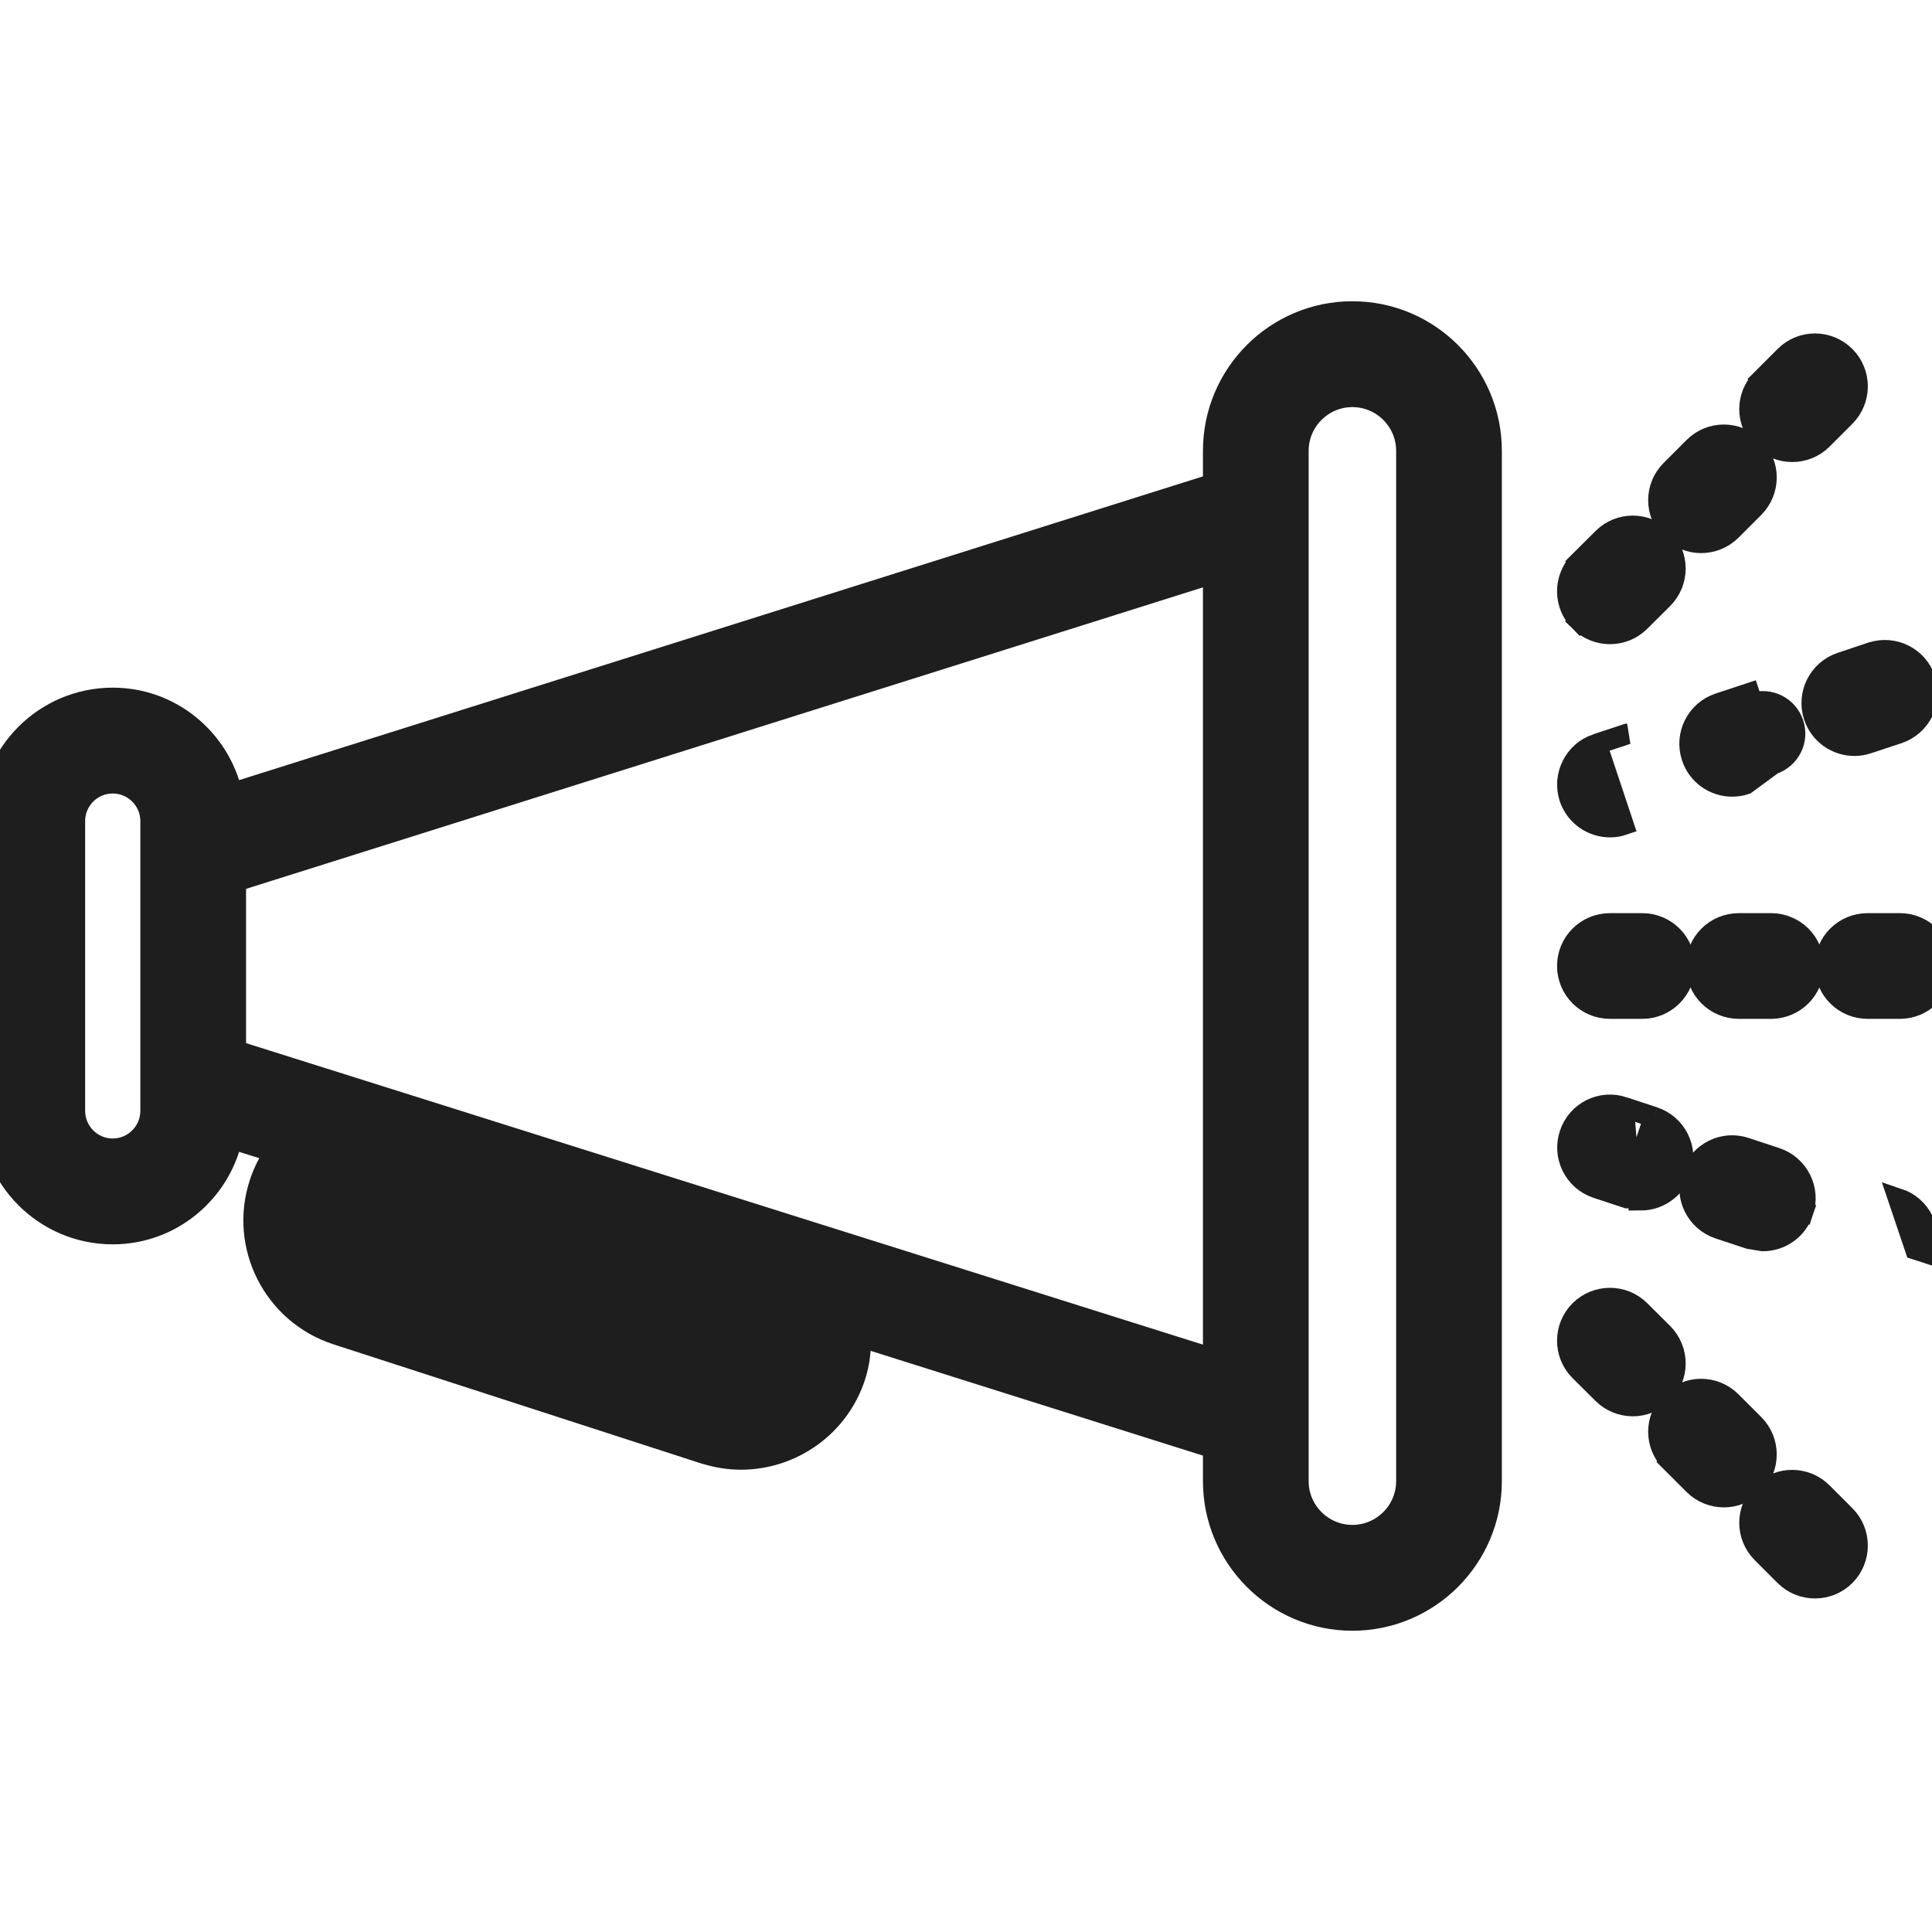 <svg width="14" height="14" viewBox="0 0 14 14" fill="none" xmlns="http://www.w3.org/2000/svg">
<g clip-path="url(#clip0_2521_1967)">
<path d="M5.293 9.946L5.293 9.946C5.425 9.989 5.567 9.916 5.61 9.784C5.652 9.652 5.58 9.51 5.448 9.467C5.448 9.467 5.448 9.467 5.448 9.467L2.784 8.604C2.652 8.562 2.51 8.634 2.467 8.766L5.293 9.946ZM5.293 9.946L2.629 9.083L2.629 9.083M5.293 9.946L2.629 9.083M2.629 9.083C2.497 9.04 2.424 8.898 2.467 8.766L2.629 9.083ZM1.881 8.576L1.881 8.576C1.733 9.031 1.983 9.522 2.439 9.67L5.103 10.533L5.114 10.536H5.115C5.199 10.562 5.285 10.575 5.37 10.575C5.736 10.575 6.078 10.341 6.197 9.974L6.197 9.974C6.228 9.878 6.239 9.781 6.236 9.687L8.792 10.493V10.733C8.792 11.289 9.244 11.742 9.8 11.742C10.356 11.742 10.808 11.289 10.808 10.733V3.267C10.808 2.71 10.356 2.258 9.8 2.258C9.244 2.258 8.792 2.71 8.792 3.267V3.507L1.681 5.748C1.59 5.354 1.239 5.058 0.817 5.058C0.325 5.058 -0.075 5.458 -0.075 5.95V8.05C-0.075 8.542 0.325 8.942 0.817 8.942C1.239 8.942 1.59 8.646 1.681 8.252L1.994 8.35C1.946 8.418 1.908 8.493 1.881 8.576ZM1.092 8.05C1.092 8.201 0.968 8.325 0.817 8.325C0.665 8.325 0.542 8.201 0.542 8.05V5.95C0.542 5.798 0.665 5.675 0.817 5.675C0.968 5.675 1.092 5.798 1.092 5.95V5.989V8.011V8.05ZM8.792 9.846L1.708 7.614V6.386L8.792 4.154V9.846ZM10.192 10.733C10.192 10.949 10.016 11.125 9.8 11.125C9.584 11.125 9.408 10.949 9.408 10.733V10.585V3.415V3.267C9.408 3.051 9.584 2.875 9.8 2.875C10.016 2.875 10.192 3.051 10.192 3.267V10.733Z" fill="#1E1E1F" stroke="#1E1E1F" stroke-width="0.15"/>
<path d="M12.833 6.692H12.6C12.43 6.692 12.292 6.829 12.292 7C12.292 7.17 12.43 7.308 12.6 7.308H12.833C13.004 7.308 13.142 7.17 13.142 7C13.142 6.829 13.004 6.692 12.833 6.692Z" fill="#1E1E1F" stroke="#1E1E1F" stroke-width="0.15"/>
<path d="M11.666 7.308H11.9C12.07 7.308 12.208 7.17 12.208 7C12.208 6.829 12.07 6.692 11.9 6.692H11.666C11.496 6.692 11.358 6.829 11.358 7C11.358 7.17 11.496 7.308 11.666 7.308Z" fill="#1E1E1F" stroke="#1E1E1F" stroke-width="0.15"/>
<path d="M13.767 6.692H13.533C13.363 6.692 13.225 6.829 13.225 7C13.225 7.17 13.363 7.308 13.533 7.308H13.767C13.937 7.308 14.075 7.17 14.075 7C14.075 6.829 13.937 6.692 13.767 6.692Z" fill="#1E1E1F" stroke="#1E1E1F" stroke-width="0.15"/>
<path d="M12.327 3.933C12.405 3.933 12.485 3.903 12.545 3.843L12.71 3.678C12.83 3.557 12.83 3.362 12.71 3.242C12.589 3.121 12.394 3.121 12.274 3.242L12.109 3.407C11.988 3.527 11.988 3.722 12.109 3.843C12.169 3.903 12.248 3.933 12.327 3.933Z" fill="#1E1E1F" stroke="#1E1E1F" stroke-width="0.15"/>
<path d="M12.769 3.183L12.769 3.183C12.829 3.243 12.908 3.273 12.987 3.273C13.066 3.273 13.145 3.243 13.205 3.183L13.37 3.018C13.49 2.897 13.49 2.702 13.37 2.582C13.249 2.461 13.054 2.461 12.934 2.582L12.769 2.747L12.811 2.789L12.769 2.747C12.648 2.867 12.648 3.062 12.769 3.183Z" fill="#1E1E1F" stroke="#1E1E1F" stroke-width="0.15"/>
<path d="M11.448 4.067L11.5 4.119L11.448 4.067C11.328 4.187 11.328 4.382 11.448 4.503L11.502 4.45L11.448 4.503C11.509 4.563 11.588 4.593 11.666 4.593C11.745 4.593 11.824 4.563 11.884 4.503L12.05 4.338C12.17 4.217 12.17 4.022 12.05 3.902C11.929 3.781 11.734 3.781 11.614 3.902L11.448 4.067Z" fill="#1E1E1F" stroke="#1E1E1F" stroke-width="0.15"/>
<path d="M11.569 5.392L11.569 5.392L11.79 5.319L11.791 5.319L11.569 5.392ZM11.569 5.392C11.408 5.446 11.321 5.621 11.374 5.783L11.374 5.783C11.418 5.912 11.538 5.993 11.667 5.993C11.699 5.993 11.732 5.988 11.764 5.977L11.569 5.392Z" fill="#1E1E1F" stroke="#1E1E1F" stroke-width="0.15"/>
<path d="M12.552 5.698C12.585 5.698 12.618 5.693 12.65 5.682L12.847 5.537C12.97 5.496 13.036 5.364 12.995 5.242C12.954 5.12 12.822 5.054 12.7 5.095L12.676 5.024L12.676 5.024L12.455 5.097L12.455 5.097C12.293 5.151 12.206 5.326 12.26 5.487L12.26 5.487C12.303 5.617 12.423 5.698 12.552 5.698Z" fill="#1E1E1F" stroke="#1E1E1F" stroke-width="0.15"/>
<path d="M13.145 5.192L13.145 5.192C13.188 5.321 13.308 5.403 13.438 5.403C13.47 5.403 13.503 5.398 13.534 5.387L13.534 5.387L13.535 5.387L13.756 5.314L13.756 5.314C13.917 5.26 14.005 5.085 13.951 4.924L13.951 4.924C13.897 4.762 13.723 4.675 13.562 4.728L13.562 4.728L13.561 4.728L13.34 4.802L13.34 4.802L13.34 4.802C13.179 4.856 13.091 5.03 13.145 5.192Z" fill="#1E1E1F" stroke="#1E1E1F" stroke-width="0.15"/>
<path d="M12.934 11.418L12.934 11.418C12.994 11.478 13.073 11.508 13.152 11.508C13.231 11.508 13.31 11.478 13.37 11.418C13.49 11.297 13.49 11.102 13.37 10.982L13.205 10.817C13.084 10.696 12.889 10.696 12.769 10.817C12.648 10.937 12.648 11.132 12.769 11.253L12.934 11.418Z" fill="#1E1E1F" stroke="#1E1E1F" stroke-width="0.15"/>
<path d="M12.545 10.157C12.424 10.036 12.229 10.036 12.109 10.157C11.988 10.277 11.988 10.472 12.109 10.593L12.162 10.54L12.109 10.593L12.274 10.758C12.334 10.818 12.413 10.848 12.492 10.848C12.57 10.848 12.649 10.818 12.71 10.758C12.83 10.637 12.83 10.442 12.71 10.322L12.545 10.157Z" fill="#1E1E1F" stroke="#1E1E1F" stroke-width="0.15"/>
<path d="M11.884 9.497C11.764 9.377 11.569 9.377 11.448 9.497C11.328 9.618 11.328 9.813 11.448 9.933L11.614 10.098C11.674 10.158 11.753 10.188 11.832 10.188C11.91 10.188 11.989 10.158 12.05 10.098C12.17 9.978 12.17 9.783 12.05 9.662L11.884 9.497Z" fill="#1E1E1F" stroke="#1E1E1F" stroke-width="0.15"/>
<path d="M12.676 8.976L12.455 8.903C12.293 8.849 12.206 8.674 12.26 8.512C12.314 8.351 12.489 8.263 12.65 8.318L12.871 8.391C13.033 8.445 13.12 8.62 13.066 8.781L12.995 8.758L13.066 8.781C13.023 8.911 12.903 8.992 12.774 8.992L12.676 8.976ZM12.676 8.976C12.676 8.976 12.676 8.976 12.676 8.976L12.676 8.976Z" fill="#1E1E1F" stroke="#1E1E1F" stroke-width="0.15"/>
<path d="M11.986 8.096L11.986 8.096C12.147 8.15 12.234 8.325 12.18 8.486L12.109 8.463M11.986 8.096L11.888 8.697C12.017 8.697 12.138 8.616 12.181 8.486L12.109 8.463M11.986 8.096L11.765 8.023L11.986 8.096ZM12.109 8.463C12.077 8.56 11.986 8.622 11.888 8.622C11.864 8.622 11.839 8.618 11.814 8.61M12.109 8.463C12.15 8.34 12.084 8.208 11.962 8.168L11.814 8.61M11.814 8.61L11.791 8.681L11.79 8.681C11.79 8.681 11.79 8.681 11.79 8.681L11.569 8.608C11.408 8.554 11.321 8.379 11.375 8.218C11.428 8.056 11.603 7.968 11.765 8.023L11.814 8.61Z" fill="#1E1E1F" stroke="#1E1E1F" stroke-width="0.15"/>
<path d="M13.756 8.686L13.756 8.686L13.88 9.053L13.951 9.076C13.951 9.076 13.951 9.076 13.951 9.076C14.005 8.915 13.918 8.74 13.756 8.686Z" fill="#1E1E1F" stroke="#1E1E1F" stroke-width="0.15"/>
</g>
<defs>
<clipPath id="clip0_2521_1967">
<rect width="14" height="14" fill="white"/>
</clipPath>
</defs>
</svg>
